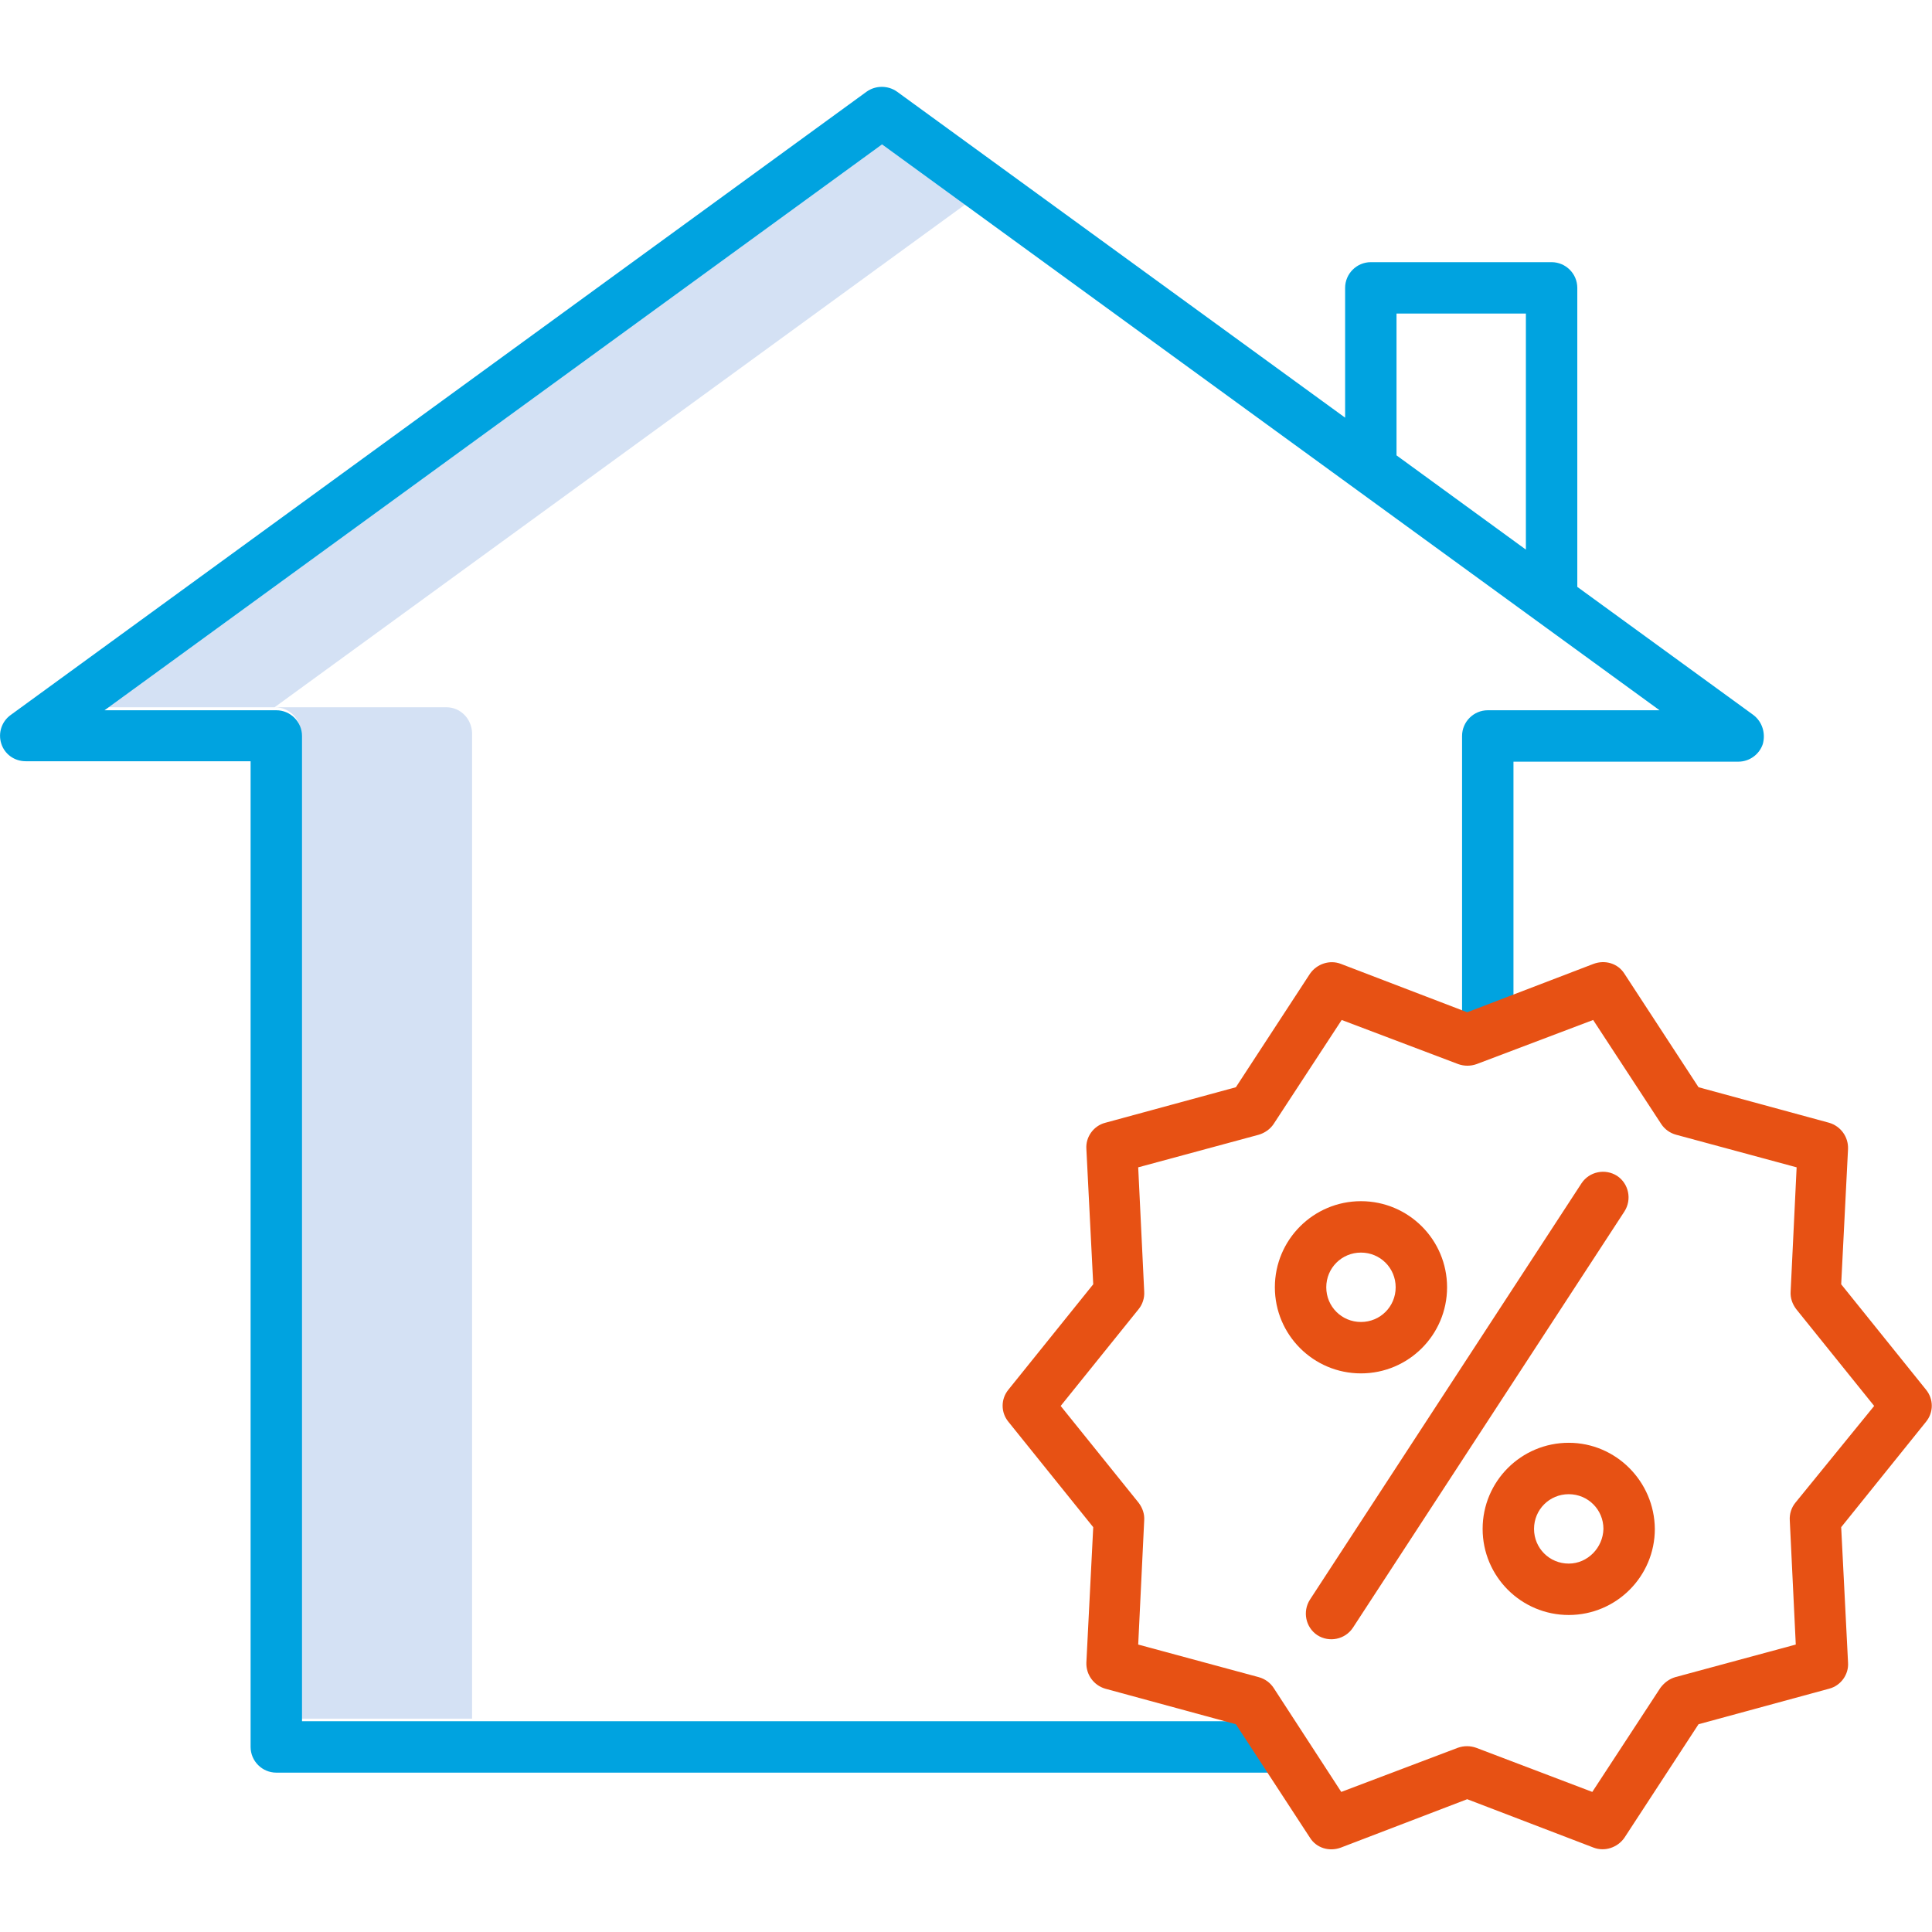 <?xml version="1.0" encoding="utf-8"?>
<!-- Generator: Adobe Illustrator 26.5.0, SVG Export Plug-In . SVG Version: 6.00 Build 0)  -->
<svg version="1.1" id="Laag_1" xmlns="http://www.w3.org/2000/svg" xmlns:xlink="http://www.w3.org/1999/xlink" x="0px" y="0px"
	 viewBox="0 0 451 451" style="enable-background:new 0 0 451 451;" xml:space="preserve">
<style type="text/css">
	.st0{fill:#D4E1F4;}
	.st1{fill:#00A3E0;}
	.st2{fill:#E75114;}
</style>
<path class="st0" d="M205.5,33L24.1,165.1h40L225.5,47.6L205.5,33z"/>
<path class="st0" d="M104.2,165.1h-40c3.3,0,6,2.7,6,6v230.1h40V171.1C110.1,167.8,107.5,165.1,104.2,165.1z"/>
<path class="st1" d="M409.3,166.9L368.2,137V67.2c0-3.3-2.7-6-6-6H320c-3.3,0-6,2.7-6,6v30.3L209.4,21.4c-2.1-1.5-5-1.5-7.1,0
	L2.5,166.9c-2.1,1.5-3,4.2-2.2,6.7c0.8,2.5,3.1,4.1,5.7,4.1h52.5v230.1c0,3.3,2.7,6,6,6h233.2c3.3,0,6-2.7,6-6s-2.7-6-6-6H70.5
	V171.8c0-3.3-2.7-6-6-6H24.4L205.9,33.7l181.5,132.1h-40.1c-3.3,0-6,2.7-6,6v68.9c0,3.3,2.7,6,6,6c3.3,0,6-2.7,6-6v-62.9h52.5
	c2.6,0,4.9-1.7,5.7-4.1C412.2,171.2,411.4,168.5,409.3,166.9z M326,73.2h30.2v55.1l-30.2-22V73.2z"/>
<g>
	<path class="st2" d="M429.8,299.8l1.6-31.6c0.1-2.8-1.7-5.3-4.4-6.1l-30.5-8.3l-17.3-26.5c-1.5-2.4-4.5-3.3-7.2-2.3l-29.5,11.3
		l-29.5-11.3c-2.6-1-5.6,0-7.2,2.3l-17.3,26.5l-30.5,8.3c-2.7,0.7-4.6,3.3-4.4,6.1l1.6,31.6l-19.8,24.6c-1.8,2.2-1.8,5.3,0,7.5
		l19.8,24.6l-1.6,31.6c-0.1,2.8,1.7,5.3,4.4,6.1l30.5,8.3l17.3,26.5c1.5,2.4,4.5,3.3,7.2,2.3l29.5-11.3l29.5,11.3
		c2.6,1,5.6,0,7.2-2.3l17.3-26.5l30.5-8.3c2.7-0.7,4.6-3.3,4.4-6.1l-1.6-31.6l19.8-24.6c1.8-2.2,1.8-5.3,0-7.5L429.8,299.8z
		 M419.1,350.8c-0.9,1.1-1.4,2.6-1.3,4.1l1.4,29l-28.1,7.6c-1.4,0.4-2.6,1.3-3.5,2.5l-15.9,24.3L344.6,408c-1.4-0.5-2.9-0.5-4.3,0
		l-27.2,10.3L297.3,394c-0.8-1.2-2-2.1-3.5-2.5l-28.1-7.6l1.4-29c0.1-1.5-0.4-2.9-1.3-4.1l-18.2-22.6l18.2-22.6
		c0.9-1.1,1.4-2.6,1.3-4.1l-1.4-29l28.1-7.6c1.4-0.4,2.7-1.3,3.5-2.5l15.9-24.3l27.2,10.3c1.4,0.5,2.9,0.5,4.3,0l27.2-10.3
		l15.9,24.3c0.8,1.2,2,2.1,3.5,2.5l28.1,7.6l-1.4,29c-0.1,1.5,0.4,2.9,1.3,4.1l18.2,22.6L419.1,350.8z"/>
	<path class="st2" d="M337.8,300.5c0-11.1-9-20.1-20.1-20.1s-20.1,9-20.1,20.1c0,11.1,9,20.1,20.1,20.1
		C328.8,320.6,337.8,311.6,337.8,300.5z M309.6,300.5c0-4.5,3.6-8.1,8.1-8.1c4.5,0,8.1,3.6,8.1,8.1c0,4.5-3.6,8.1-8.1,8.1
		C313.2,308.6,309.6,305,309.6,300.5z"/>
	<path class="st2" d="M366.2,336.8c-11.1,0-20.1,9-20.1,20.1s9,20.1,20.1,20.1c11.1,0,20.1-9,20.1-20.1
		C386.2,345.8,377.2,336.8,366.2,336.8z M366.2,365c-4.5,0-8.1-3.6-8.1-8.1c0-4.5,3.6-8.1,8.1-8.1c4.5,0,8.1,3.6,8.1,8.1
		C374.2,361.3,370.6,365,366.2,365z"/>
	<path class="st2" d="M377.5,274.5c-2.8-1.8-6.5-1-8.3,1.7l-63.4,97.2c-1.8,2.8-1,6.5,1.7,8.3c2.8,1.8,6.5,1,8.3-1.7l63.4-97.2
		C381,280,380.2,276.3,377.5,274.5z"/>
</g>
</svg>
